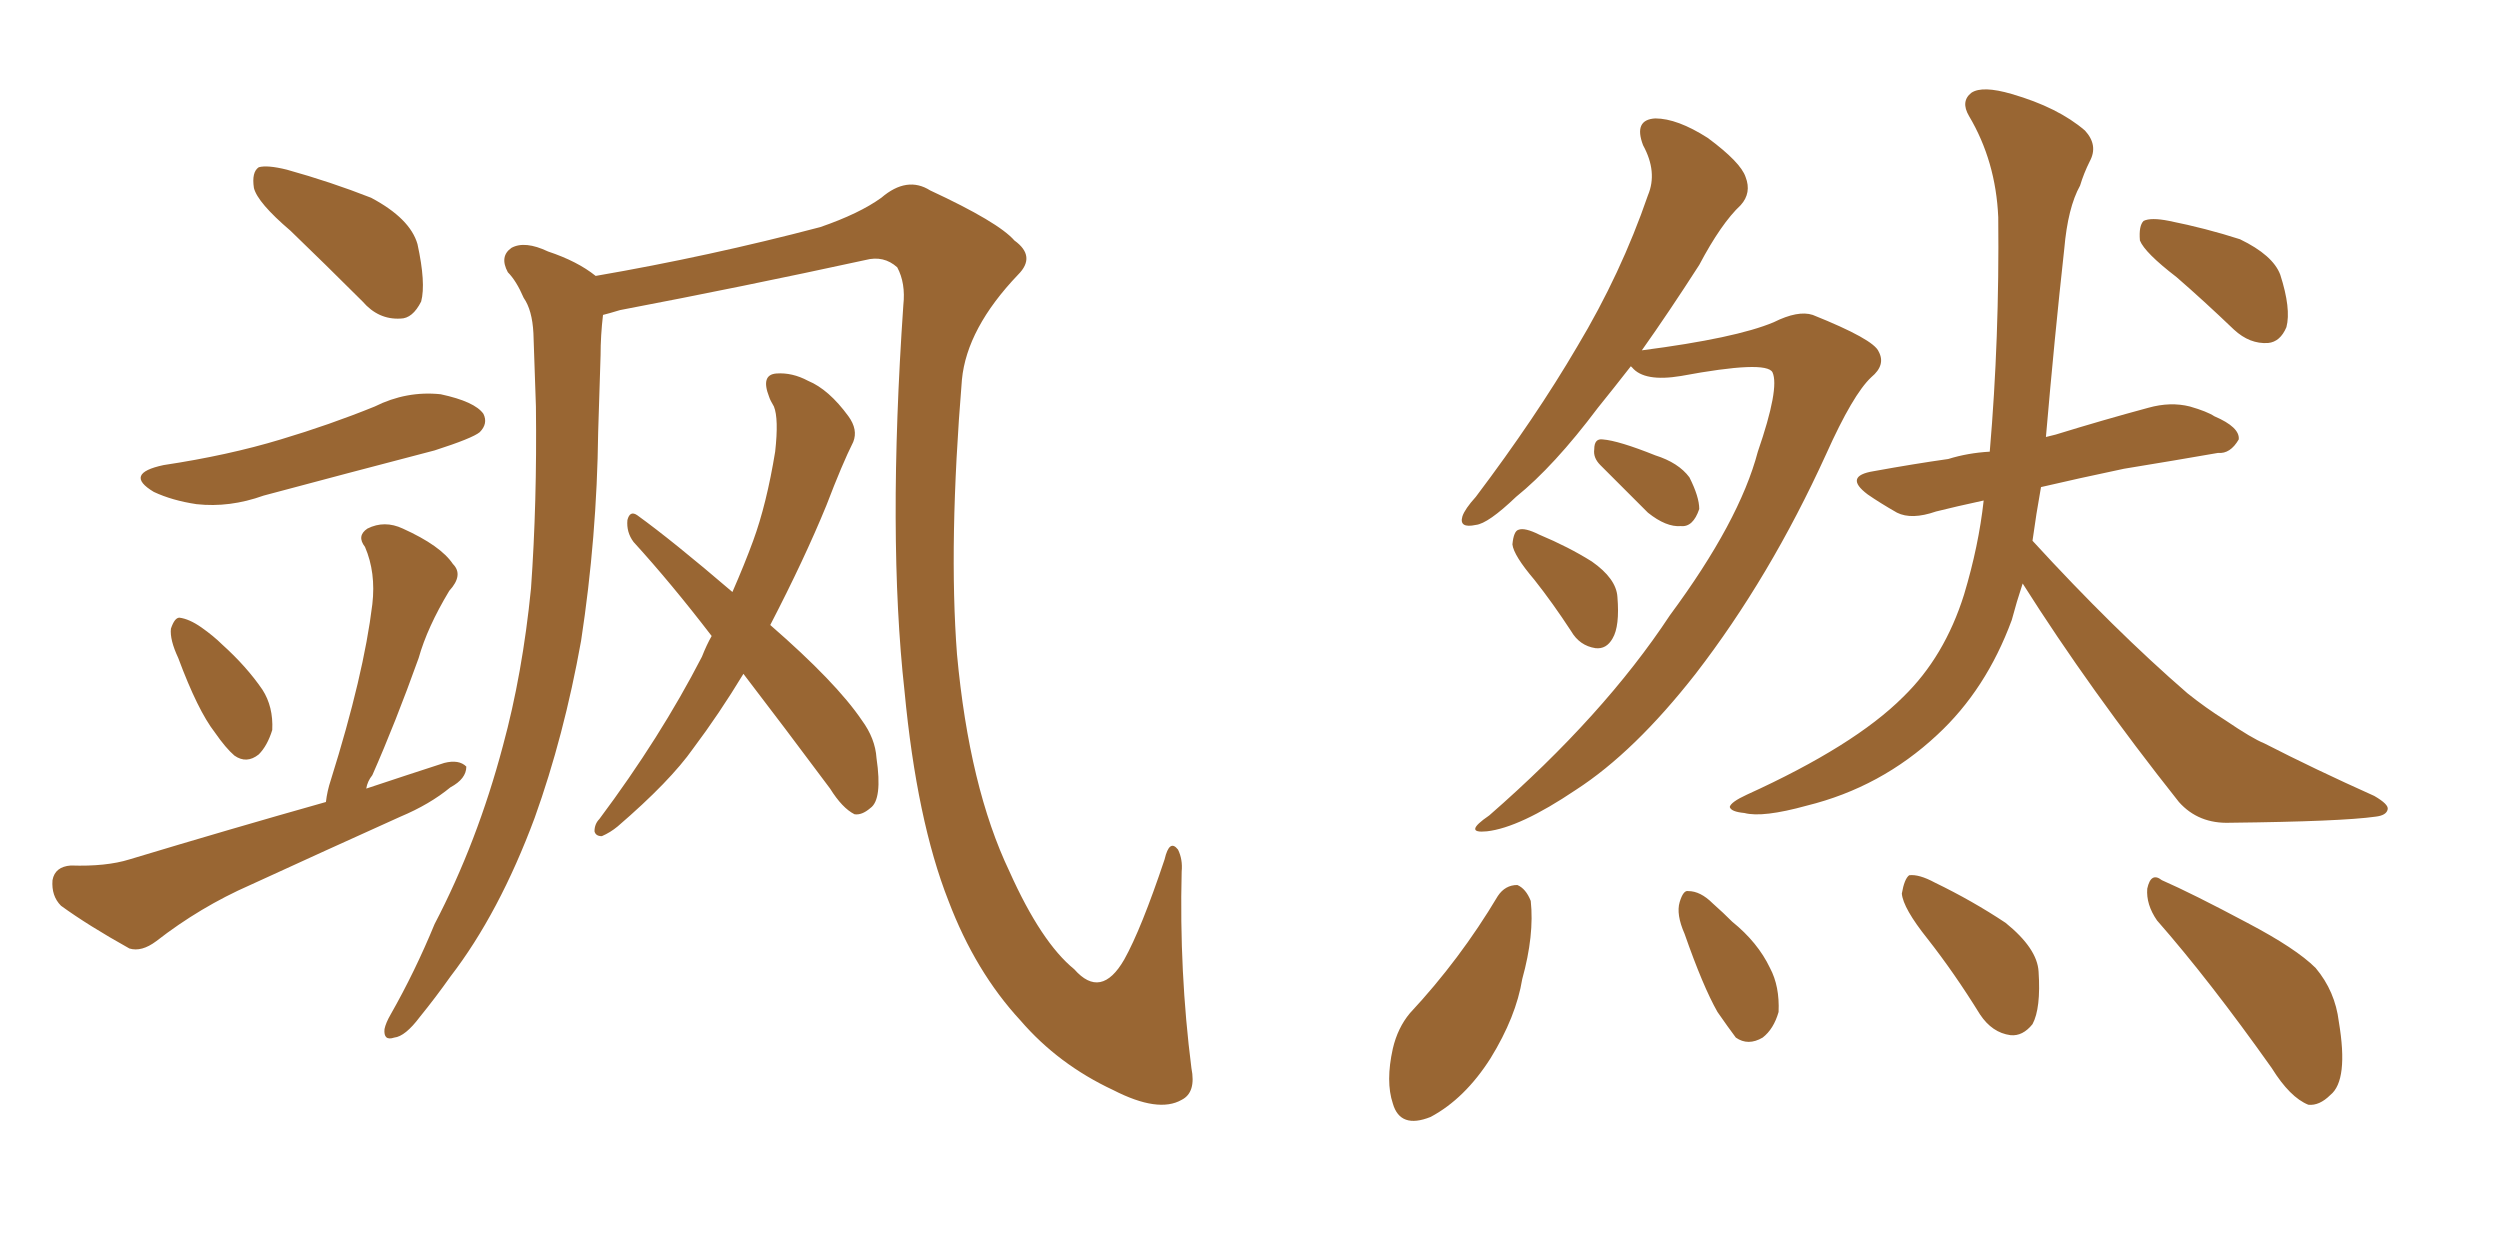 <svg xmlns="http://www.w3.org/2000/svg" xmlns:xlink="http://www.w3.org/1999/xlink" width="300" height="150"><path fill="#996633" padding="10" d="M34.86 27.69L34.86 27.69Q30.91 24.32 30.47 22.56L30.47 22.56Q30.18 20.65 31.05 20.07L31.05 20.07Q32.08 19.78 34.42 20.36L34.42 20.36Q39.70 21.83 44.53 23.73L44.53 23.73Q49.22 26.22 50.10 29.30L50.10 29.30Q51.12 33.98 50.54 36.18L50.54 36.18Q49.51 38.23 48.05 38.23L48.05 38.23Q45.41 38.38 43.51 36.18L43.51 36.18Q38.96 31.64 34.86 27.69ZM19.63 55.81L19.63 55.81Q27.39 54.64 33.69 52.73L33.69 52.73Q39.55 50.98 44.97 48.78L44.97 48.78Q48.78 46.88 52.88 47.31L52.88 47.31Q56.98 48.19 58.01 49.66L58.01 49.66Q58.59 50.83 57.57 51.86L57.57 51.86Q56.69 52.59 52.15 54.05L52.15 54.05Q41.46 56.84 31.64 59.47L31.64 59.47Q27.54 60.94 23.58 60.50L23.58 60.50Q20.65 60.06 18.46 59.03L18.46 59.03Q14.79 56.84 19.63 55.81ZM21.39 78.96L21.39 78.96Q20.36 76.76 20.51 75.44L20.51 75.44Q20.95 74.12 21.53 74.12L21.53 74.12Q22.71 74.27 24.17 75.29L24.17 75.29Q25.63 76.32 26.66 77.34L26.66 77.34Q29.59 79.98 31.49 82.76L31.49 82.76Q32.81 84.81 32.67 87.60L32.67 87.60Q32.08 89.50 31.05 90.53L31.05 90.53Q29.59 91.70 28.13 90.67L28.13 90.67Q27.10 89.79 25.78 87.89L25.78 87.89Q23.73 85.25 21.39 78.96ZM39.11 96.24L39.11 96.24Q39.26 94.92 39.70 93.60L39.70 93.60Q43.65 81.01 44.68 72.51L44.68 72.51Q45.12 68.70 43.80 65.63L43.80 65.63Q42.77 64.31 44.09 63.43L44.09 63.43Q46.14 62.40 48.34 63.43L48.34 63.43Q52.88 65.48 54.35 67.68L54.35 67.68Q55.66 68.99 53.91 70.90L53.91 70.90Q51.27 75.29 50.24 78.96L50.24 78.96Q47.46 86.72 44.68 93.02L44.68 93.02Q44.09 93.75 43.95 94.63L43.95 94.63Q48.78 93.02 53.32 91.55L53.32 91.55Q55.08 91.11 55.96 91.99L55.96 91.99Q55.96 93.46 54.05 94.48L54.05 94.48Q51.56 96.53 48.05 98.00L48.05 98.00Q38.96 102.10 30.03 106.20L30.03 106.20Q24.02 108.84 18.75 112.94L18.75 112.94Q16.99 114.26 15.53 113.82L15.53 113.82Q10.55 111.04 7.32 108.69L7.32 108.69Q6.15 107.52 6.30 105.62L6.30 105.62Q6.59 104.00 8.50 103.86L8.50 103.86Q12.74 104.00 15.53 103.13L15.53 103.13Q27.69 99.46 39.11 96.24ZM72.36 37.79L72.36 37.79Q72.07 40.28 72.07 42.63L72.07 42.63Q71.92 46.88 71.78 51.86L71.78 51.86Q71.63 64.45 69.73 76.90L69.73 76.90Q67.68 88.33 64.16 98.14L64.16 98.14Q59.91 109.57 54.05 117.19L54.05 117.19Q52.29 119.68 50.39 122.02L50.39 122.02Q48.63 124.37 47.31 124.51L47.31 124.51Q46.00 124.95 46.14 123.49L46.14 123.49Q46.29 122.75 46.88 121.73L46.88 121.73Q49.80 116.60 52.15 110.89L52.15 110.89Q57.28 101.07 60.35 89.50L60.35 89.50Q62.70 80.86 63.72 70.61L63.72 70.61Q64.45 60.35 64.31 48.78L64.31 48.78Q64.16 43.95 64.01 39.99L64.01 39.99Q63.87 37.21 62.84 35.74L62.84 35.74Q61.96 33.69 60.94 32.67L60.94 32.67Q59.91 30.76 61.38 29.74L61.38 29.74Q62.99 28.86 65.77 30.18L65.77 30.18Q69.29 31.35 71.48 33.11L71.48 33.11Q85.11 30.76 98.44 27.25L98.44 27.25Q103.13 25.63 105.76 23.73L105.76 23.73Q108.84 21.09 111.62 22.85L111.62 22.85Q119.82 26.66 121.73 28.86L121.73 28.86Q124.37 30.76 122.17 32.96L122.17 32.96Q116.02 39.40 115.43 45.56L115.43 45.56Q113.82 65.19 114.84 78.52L114.84 78.52Q116.31 94.48 121.14 104.59L121.14 104.59Q124.95 113.09 128.91 116.31L128.91 116.31Q132.13 119.97 134.91 115.14L134.91 115.14Q136.96 111.47 139.75 103.13L139.75 103.13Q140.33 100.63 141.36 101.95L141.36 101.95Q141.94 103.13 141.80 104.59L141.80 104.59Q141.50 116.60 142.97 128.17L142.97 128.17Q143.55 131.10 141.80 131.98L141.80 131.98Q139.01 133.59 133.59 130.81L133.59 130.81Q127.00 127.73 122.46 122.46L122.46 122.46Q117.04 116.60 113.82 108.11L113.82 108.11Q110.01 98.44 108.54 82.91L108.54 82.91Q106.49 64.45 108.40 36.62L108.40 36.62Q108.69 33.98 107.67 32.08L107.67 32.08Q106.05 30.62 103.86 31.20L103.86 31.20Q89.06 34.42 74.41 37.21L74.41 37.21Q72.95 37.65 72.36 37.79ZM89.21 80.86L89.21 80.86L89.21 80.86Q86.28 85.69 83.20 89.79L83.20 89.79Q80.42 93.75 74.12 99.17L74.12 99.17Q73.24 99.90 72.22 100.34L72.22 100.34Q71.48 100.34 71.34 99.76L71.34 99.76Q71.34 98.88 71.92 98.29L71.92 98.29Q79.25 88.48 84.23 78.81L84.23 78.81Q84.81 77.34 85.40 76.32L85.40 76.32Q80.57 70.02 76.03 65.04L76.03 65.04Q75.15 63.87 75.29 62.40L75.29 62.40Q75.59 61.23 76.46 61.82L76.46 61.82Q80.71 64.89 87.89 71.04L87.89 71.04Q89.36 67.68 90.38 64.89L90.38 64.89Q91.99 60.50 93.02 54.20L93.02 54.20Q93.46 50.24 92.87 48.78L92.87 48.78Q92.43 48.05 92.29 47.61L92.29 47.61Q91.26 44.97 93.16 44.82L93.16 44.82Q95.07 44.68 96.97 45.70L96.97 45.70Q99.46 46.73 101.81 49.95L101.81 49.95Q102.98 51.56 102.39 53.03L102.39 53.03Q101.07 55.66 99.17 60.64L99.17 60.64Q96.53 67.09 92.43 75L92.43 75Q100.34 81.88 103.42 86.43L103.42 86.43Q105.03 88.62 105.18 90.97L105.18 90.97Q105.91 95.95 104.44 96.97L104.44 96.97Q103.42 97.85 102.54 97.71L102.54 97.71Q101.07 96.97 99.61 94.63L99.61 94.63Q94.04 87.16 89.21 80.86ZM195.70 43.95L195.70 43.95Q193.65 46.58 191.75 48.93L191.75 48.93Q186.47 55.96 181.93 59.62L181.93 59.62Q178.56 62.84 177.10 62.99L177.10 62.99Q175.05 63.43 175.49 61.96L175.49 61.96Q175.78 61.08 177.10 59.62L177.10 59.62Q184.28 50.10 189.26 41.60L189.26 41.60Q194.53 32.81 197.75 23.44L197.75 23.44Q198.93 20.65 197.17 17.43L197.17 17.43Q196.00 14.36 198.63 14.21L198.63 14.21Q201.27 14.21 204.93 16.55L204.93 16.55Q208.89 19.48 209.47 21.24L209.47 21.24Q210.21 23.14 208.89 24.61L208.89 24.61Q206.54 26.81 203.91 31.79L203.91 31.79Q200.24 37.50 197.02 42.04L197.02 42.04Q208.30 40.58 212.84 38.67L212.84 38.67Q215.77 37.21 217.53 37.79L217.53 37.79Q224.85 40.72 225.44 42.19L225.44 42.19Q226.32 43.80 224.56 45.26L224.56 45.26Q222.36 47.31 219.14 54.49L219.14 54.49Q212.40 69.29 203.47 80.86L203.47 80.86Q196.14 90.23 189.11 94.78L189.11 94.78Q182.37 99.32 178.42 99.76L178.42 99.76Q175.49 100.05 178.71 97.85L178.71 97.85Q192.48 85.84 200.39 73.83L200.39 73.83Q208.74 62.55 210.94 54.20L210.94 54.20Q213.57 46.58 212.70 44.68L212.70 44.68Q211.96 43.21 201.71 45.12L201.71 45.12Q197.31 45.85 195.85 44.09L195.85 44.09Q195.70 43.95 195.70 43.95ZM192.04 55.81L192.04 55.81Q191.16 54.93 191.31 53.91L191.31 53.91Q191.31 52.59 192.33 52.73L192.33 52.73Q194.24 52.88 198.63 54.64L198.63 54.64Q201.42 55.52 202.73 57.28L202.73 57.28Q203.91 59.62 203.91 61.08L203.91 61.08Q203.17 63.28 201.71 63.13L201.71 63.13Q199.95 63.28 197.75 61.52L197.75 61.52Q194.82 58.59 192.04 55.81ZM184.13 69.58L184.13 69.58Q181.64 66.65 181.49 65.33L181.49 65.33Q181.64 63.72 182.23 63.57L182.23 63.57Q182.96 63.28 184.72 64.16L184.72 64.16Q188.23 65.63 191.02 67.38L191.02 67.38Q193.95 69.43 194.09 71.63L194.09 71.63Q194.38 75.15 193.51 76.61L193.51 76.61Q192.77 77.93 191.46 77.78L191.46 77.78Q189.55 77.49 188.53 75.73L188.53 75.73Q186.33 72.36 184.13 69.58ZM261.18 33.25L261.18 33.25Q257.37 30.32 256.79 28.86L256.79 28.86Q256.64 27.10 257.23 26.51L257.23 26.51Q258.11 26.07 260.30 26.51L260.30 26.51Q264.70 27.39 268.80 28.71L268.80 28.71Q272.75 30.62 273.63 32.96L273.63 32.96Q274.95 37.06 274.37 39.26L274.37 39.26Q273.63 41.02 272.17 41.16L272.17 41.16Q269.97 41.31 268.07 39.55L268.07 39.55Q264.40 36.04 261.18 33.25ZM242.72 70.02L242.72 70.02Q241.99 72.22 241.41 74.41L241.41 74.41Q238.33 82.76 232.47 88.18L232.47 88.18Q225.73 94.48 216.80 96.68L216.80 96.68Q211.52 98.14 209.33 97.56L209.33 97.56Q207.71 97.41 207.57 96.83L207.57 96.83Q207.71 96.24 209.62 95.36L209.62 95.36Q222.51 89.50 228.37 83.64L228.37 83.64Q233.35 78.81 235.69 71.34L235.69 71.34Q237.45 65.48 238.04 60.06L238.04 60.06Q234.67 60.79 232.32 61.38L232.32 61.38Q229.39 62.40 227.64 61.52L227.64 61.52Q225.59 60.35 224.12 59.33L224.12 59.33Q221.19 57.13 224.85 56.54L224.85 56.54Q229.69 55.66 233.79 55.08L233.79 55.08Q236.13 54.35 238.77 54.20L238.77 54.20Q239.94 40.58 239.79 26.07L239.79 26.07Q239.50 19.34 236.28 13.92L236.28 13.92Q235.25 12.16 236.57 11.13L236.57 11.13Q237.89 10.25 241.41 11.28L241.41 11.28Q246.97 12.89 250.20 15.67L250.20 15.67Q251.81 17.43 250.78 19.34L250.78 19.34Q250.05 20.80 249.61 22.27L249.61 22.27Q248.14 24.90 247.71 29.88L247.71 29.88Q246.53 40.58 245.51 52.44L245.51 52.44Q246.09 52.29 246.68 52.15L246.68 52.15Q252.39 50.39 257.81 48.93L257.81 48.93Q260.45 48.19 262.79 48.78L262.79 48.78Q264.84 49.37 265.72 49.95L265.72 49.95Q268.80 51.27 268.65 52.73L268.65 52.73Q267.63 54.49 266.16 54.35L266.16 54.35Q261.18 55.22 254.88 56.25L254.88 56.25Q249.32 57.42 244.92 58.45L244.92 58.45Q244.34 61.67 243.90 64.89L243.90 64.89Q253.71 75.59 262.50 83.20L262.50 83.20Q264.70 84.96 267.04 86.43L267.04 86.43Q270.26 88.62 271.73 89.21L271.73 89.21Q277.73 92.29 284.91 95.51L284.91 95.51Q286.67 96.53 286.52 97.12L286.52 97.12Q286.38 97.85 285.06 98.00L285.06 98.00Q280.96 98.58 267.63 98.73L267.63 98.73Q263.82 98.88 261.47 96.24L261.47 96.24Q250.78 82.76 242.72 70.02ZM179.74 107.52L179.74 107.52Q180.62 106.20 182.08 106.20L182.08 106.20Q183.11 106.64 183.69 108.11L183.69 108.11Q184.13 112.21 182.67 117.48L182.67 117.48Q181.93 122.02 178.86 127.00L178.86 127.00Q175.78 131.84 171.68 134.03L171.68 134.03Q168.02 135.50 167.14 132.42L167.14 132.42Q166.26 129.79 167.14 125.83L167.14 125.83Q167.72 123.34 169.19 121.58L169.19 121.58Q175.20 115.14 179.74 107.52ZM202.15 112.06L202.15 112.06Q201.12 109.72 201.56 108.25L201.56 108.25Q202.00 106.79 202.59 106.93L202.59 106.93Q204.05 106.93 205.52 108.40L205.52 108.40Q206.84 109.57 207.86 110.60L207.86 110.60Q210.94 113.09 212.40 116.16L212.40 116.16Q213.57 118.36 213.43 121.44L213.43 121.44Q212.84 123.49 211.52 124.51L211.52 124.51Q209.77 125.54 208.30 124.51L208.30 124.51Q207.42 123.34 206.10 121.44L206.10 121.44Q204.35 118.36 202.15 112.06ZM231.30 112.65L231.30 112.65Q228.37 108.98 228.22 107.23L228.22 107.23Q228.52 105.47 229.10 105.03L229.10 105.03Q230.27 104.88 232.18 105.91L232.18 105.91Q236.72 108.11 240.67 110.74L240.67 110.74Q244.48 113.82 244.63 116.60L244.63 116.60Q244.92 121.00 243.90 122.90L243.90 122.90Q242.72 124.37 241.26 124.22L241.26 124.22Q239.06 123.93 237.60 121.73L237.60 121.73Q234.52 116.75 231.30 112.65ZM258.84 110.45L258.84 110.45L258.84 110.45Q257.52 108.54 257.67 106.64L257.67 106.64Q258.11 104.59 259.42 105.62L259.42 105.62Q263.09 107.23 269.68 110.74L269.68 110.74Q275.54 113.82 277.88 116.16L277.88 116.16Q280.22 118.95 280.66 122.61L280.66 122.61Q281.84 129.64 279.64 131.40L279.64 131.40Q278.32 132.71 277.00 132.57L277.00 132.57Q274.80 131.69 272.61 128.17L272.61 128.17Q265.14 117.63 258.84 110.45Z"/></svg>